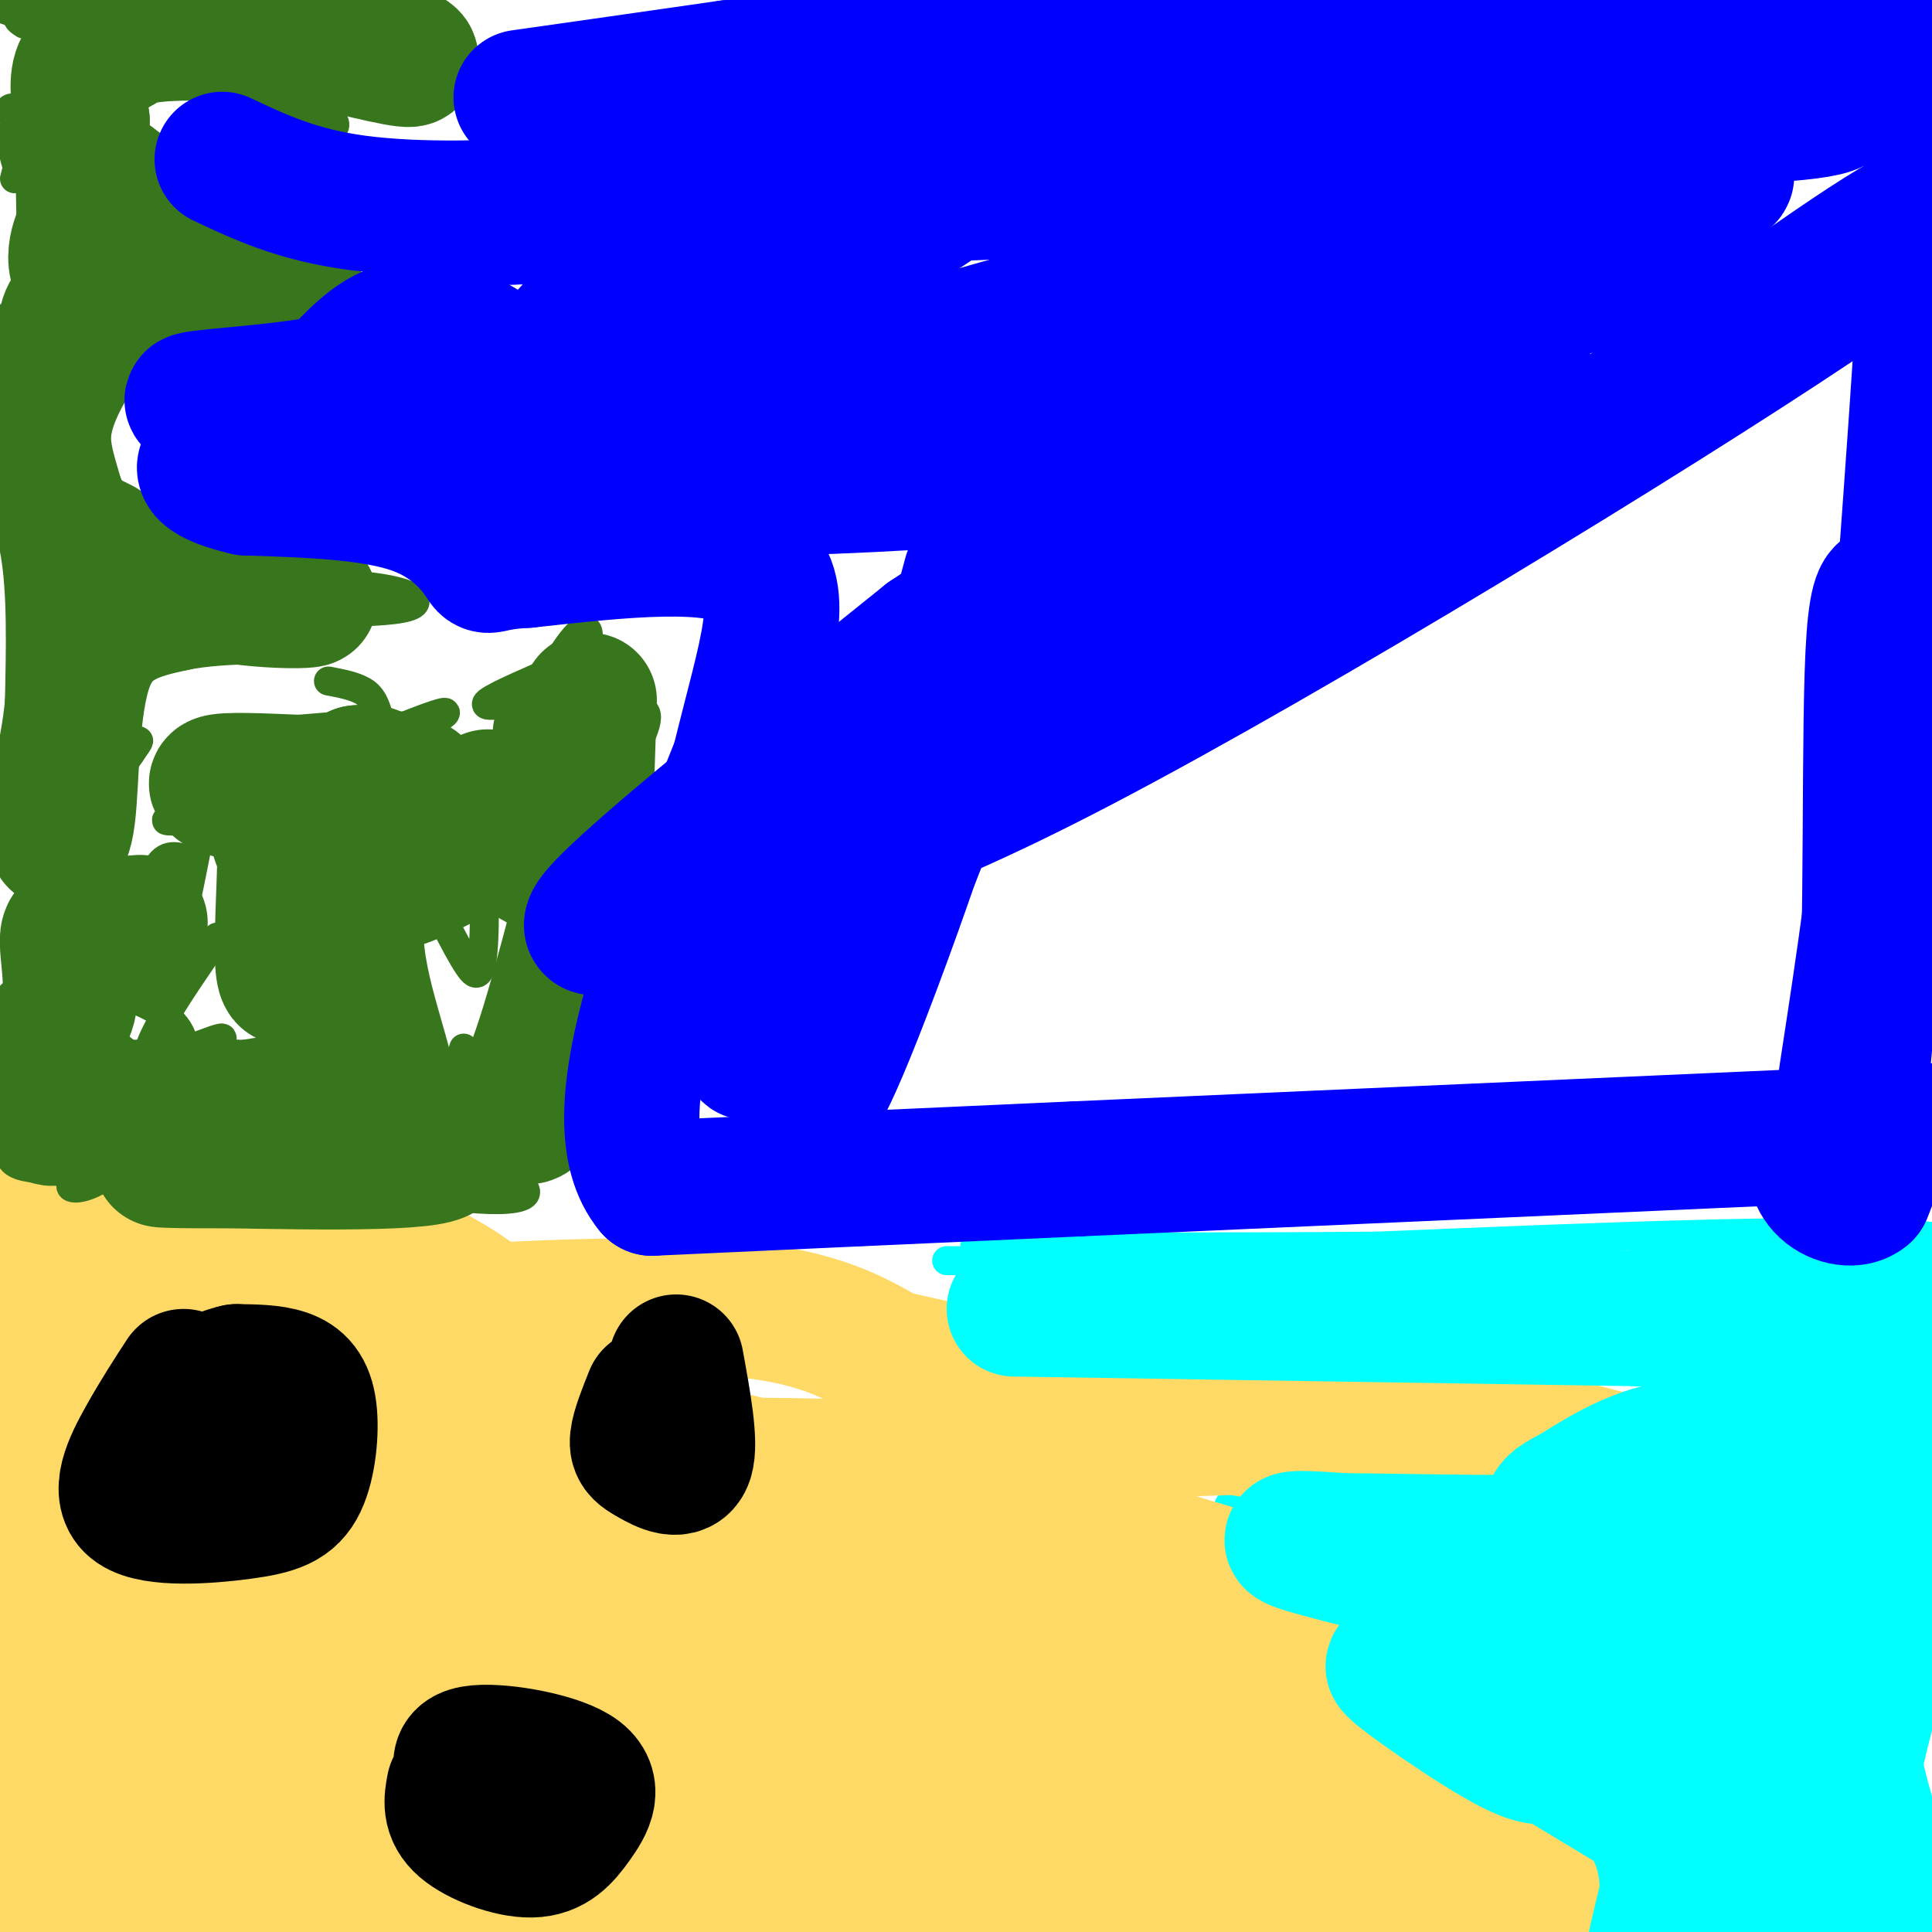 <svg viewBox='0 0 400 400' version='1.1' xmlns='http://www.w3.org/2000/svg' xmlns:xlink='http://www.w3.org/1999/xlink'><g fill='none' stroke='#00ffff' stroke-width='6' stroke-linecap='round' stroke-linejoin='round'><path d='M196,261c21.565,0.012 43.131,0.024 50,1c6.869,0.976 -0.958,2.917 11,5c11.958,2.083 43.702,4.310 63,5c19.298,0.690 26.149,-0.155 33,-1'/><path d='M353,271c14.244,0.244 33.356,1.356 42,-1c8.644,-2.356 6.822,-8.178 5,-14'/><path d='M400,256c-18.333,-2.000 -66.667,0.000 -115,2'/><path d='M285,258c-36.511,0.311 -70.289,0.089 -80,0c-9.711,-0.089 4.644,-0.044 19,0'/><path d='M224,258c14.022,2.222 39.578,7.778 59,10c19.422,2.222 32.711,1.111 46,0'/><path d='M329,268c18.667,0.000 42.333,0.000 66,0'/><path d='M395,268c10.000,-1.262 2.000,-4.417 3,-6c1.000,-1.583 11.000,-1.595 -6,-1c-17.000,0.595 -61.000,1.798 -105,3'/><path d='M287,264c-24.822,0.511 -34.378,0.289 -16,0c18.378,-0.289 64.689,-0.644 111,-1'/><path d='M382,263c25.267,0.022 32.933,0.578 20,1c-12.933,0.422 -46.467,0.711 -80,1'/><path d='M238,275c-7.750,-1.167 -15.500,-2.333 -9,-1c6.500,1.333 27.250,5.167 48,9'/><path d='M277,283c13.733,3.178 24.067,6.622 35,8c10.933,1.378 22.467,0.689 34,0'/><path d='M346,291c8.250,-0.286 11.875,-1.000 11,2c-0.875,3.000 -6.250,9.714 -17,13c-10.750,3.286 -26.875,3.143 -43,3'/><path d='M297,309c-14.111,0.289 -27.889,-0.489 -35,0c-7.111,0.489 -7.556,2.244 -8,4'/><path d='M254,313c-2.321,1.167 -4.125,2.083 1,4c5.125,1.917 17.179,4.833 22,8c4.821,3.167 2.411,6.583 0,10'/><path d='M277,335c-0.514,3.282 -1.797,6.488 0,8c1.797,1.512 6.676,1.330 12,6c5.324,4.670 11.093,14.191 16,19c4.907,4.809 8.954,4.904 13,5'/><path d='M318,373c10.200,4.867 29.200,14.533 40,19c10.800,4.467 13.400,3.733 16,3'/><path d='M374,395c5.333,1.667 10.667,4.333 16,7'/></g>
<g fill='none' stroke='#ffd966' stroke-width='28' stroke-linecap='round' stroke-linejoin='round'><path d='M326,393c0.000,0.000 -190.000,-2.000 -190,-2'/><path d='M136,391c-45.451,-3.065 -64.080,-9.729 -72,-13c-7.920,-3.271 -5.132,-3.150 -11,0c-5.868,3.150 -20.391,9.329 -29,12c-8.609,2.671 -11.305,1.836 -14,1'/><path d='M10,391c-1.848,0.333 0.532,0.667 -3,-1c-3.532,-1.667 -12.978,-5.333 1,-10c13.978,-4.667 51.379,-10.333 68,-14c16.621,-3.667 12.463,-5.333 11,-7c-1.463,-1.667 -0.232,-3.333 1,-5'/><path d='M88,354c-2.932,-2.252 -10.762,-5.383 -18,-2c-7.238,3.383 -13.884,13.279 -19,18c-5.116,4.721 -8.701,4.265 -11,5c-2.299,0.735 -3.311,2.659 -6,-3c-2.689,-5.659 -7.054,-18.903 -9,-30c-1.946,-11.097 -1.473,-20.049 -1,-29'/><path d='M24,313c-0.768,-9.085 -2.189,-17.297 -4,-15c-1.811,2.297 -4.013,15.102 -3,25c1.013,9.898 5.241,16.890 5,17c-0.241,0.110 -4.949,-6.663 -7,-13c-2.051,-6.337 -1.443,-12.239 0,-20c1.443,-7.761 3.722,-17.380 6,-27'/><path d='M21,280c1.241,-9.682 1.344,-20.387 0,-6c-1.344,14.387 -4.133,53.867 -4,73c0.133,19.133 3.190,17.921 5,7c1.810,-10.921 2.374,-31.549 2,-47c-0.374,-15.451 -1.687,-25.726 -3,-36'/><path d='M21,271c-0.007,-6.494 1.476,-4.730 4,-8c2.524,-3.270 6.089,-11.573 7,-1c0.911,10.573 -0.831,40.023 0,51c0.831,10.977 4.237,3.483 6,3c1.763,-0.483 1.885,6.046 12,0c10.115,-6.046 30.223,-24.666 41,-32c10.777,-7.334 12.222,-3.381 13,-3c0.778,0.381 0.889,-2.809 1,-6'/><path d='M105,275c-3.102,-3.732 -11.357,-10.062 -19,-13c-7.643,-2.938 -14.673,-2.483 -25,1c-10.327,3.483 -23.951,9.995 -20,12c3.951,2.005 25.475,-0.498 47,-3'/><path d='M88,272c20.111,-1.133 46.889,-2.467 64,-1c17.111,1.467 24.556,5.733 32,10'/><path d='M184,281c18.667,4.333 49.333,10.167 80,16'/><path d='M264,297c23.333,3.333 41.667,3.667 60,4'/><path d='M324,301c13.595,1.488 17.583,3.208 13,2c-4.583,-1.208 -17.738,-5.345 -35,-7c-17.262,-1.655 -38.631,-0.827 -60,0'/><path d='M242,296c-11.232,-0.104 -9.314,-0.365 -10,0c-0.686,0.365 -3.978,1.356 -8,5c-4.022,3.644 -8.775,9.943 3,16c11.775,6.057 40.079,11.874 52,18c11.921,6.126 7.461,12.563 3,19'/><path d='M282,354c-0.068,5.963 -1.739,11.370 3,15c4.739,3.630 15.889,5.484 21,8c5.111,2.516 4.184,5.695 -13,0c-17.184,-5.695 -50.627,-20.264 -66,-27c-15.373,-6.736 -12.678,-5.639 -15,-9c-2.322,-3.361 -9.661,-11.181 -17,-19'/><path d='M195,322c0.322,-7.721 9.626,-17.523 -7,-10c-16.626,7.523 -59.181,32.369 -80,34c-20.819,1.631 -19.900,-19.955 -19,-30c0.900,-10.045 1.781,-8.551 -4,-2c-5.781,6.551 -18.223,18.157 -23,20c-4.777,1.843 -1.888,-6.079 1,-14'/><path d='M63,320c1.550,-8.463 4.926,-22.621 2,-13c-2.926,9.621 -12.156,43.022 -17,38c-4.844,-5.022 -5.304,-48.468 -6,-47c-0.696,1.468 -1.627,47.848 -2,61c-0.373,13.152 -0.186,-6.924 0,-27'/><path d='M40,332c-3.835,-19.462 -13.423,-54.617 -20,-56c-6.577,-1.383 -10.144,31.005 -12,48c-1.856,16.995 -2.003,18.595 -1,25c1.003,6.405 3.155,17.614 5,3c1.845,-14.614 3.381,-55.050 2,-61c-1.381,-5.950 -5.680,22.586 -7,44c-1.320,21.414 0.340,35.707 2,50'/><path d='M9,385c15.144,6.068 52.003,-3.761 83,-8c30.997,-4.239 56.133,-2.889 76,0c19.867,2.889 34.464,7.316 40,10c5.536,2.684 2.010,3.624 -20,4c-22.010,0.376 -62.505,0.188 -103,0'/><path d='M85,391c-40.811,0.126 -91.339,0.443 -68,0c23.339,-0.443 120.544,-1.644 162,-2c41.456,-0.356 27.161,0.135 16,-4c-11.161,-4.135 -19.189,-12.896 -30,-19c-10.811,-6.104 -24.406,-9.552 -38,-13'/><path d='M127,353c-16.427,-3.689 -38.493,-6.412 -39,-5c-0.507,1.412 20.547,6.958 47,9c26.453,2.042 58.307,0.578 80,6c21.693,5.422 33.225,17.729 33,18c-0.225,0.271 -12.207,-11.494 -19,-17c-6.793,-5.506 -8.396,-4.753 -10,-4'/><path d='M219,360c-2.348,-1.133 -3.218,-1.966 -2,-4c1.218,-2.034 4.522,-5.269 17,-5c12.478,0.269 34.128,4.041 29,0c-5.128,-4.041 -37.034,-15.896 -64,-21c-26.966,-5.104 -48.990,-3.458 -59,-1c-10.010,2.458 -8.005,5.729 -6,9'/><path d='M134,338c-4.152,2.672 -11.534,4.850 11,5c22.534,0.150 74.982,-1.730 75,-1c0.018,0.730 -52.396,4.068 -86,0c-33.604,-4.068 -48.399,-15.544 -50,-22c-1.601,-6.456 9.992,-7.892 19,-10c9.008,-2.108 15.431,-4.888 29,-6c13.569,-1.112 34.285,-0.556 55,0'/><path d='M187,304c13.688,0.497 20.408,1.738 -1,10c-21.408,8.262 -70.944,23.545 -74,23c-3.056,-0.545 40.366,-16.919 48,-26c7.634,-9.081 -20.522,-10.868 -37,-12c-16.478,-1.132 -21.280,-1.609 -30,0c-8.720,1.609 -21.360,5.305 -34,9'/><path d='M59,308c-12.818,1.608 -27.864,1.127 -6,1c21.864,-0.127 80.638,0.098 101,1c20.362,0.902 2.314,2.479 -6,4c-8.314,1.521 -6.892,2.986 -18,0c-11.108,-2.986 -34.745,-10.425 -48,-13c-13.255,-2.575 -16.127,-0.288 -19,2'/><path d='M63,303c-3.432,0.854 -2.513,1.988 -3,1c-0.487,-0.988 -2.379,-4.098 13,-8c15.379,-3.902 48.030,-8.595 43,-10c-5.030,-1.405 -47.740,0.479 -72,0c-24.260,-0.479 -30.070,-3.321 -34,-6c-3.930,-2.679 -5.980,-5.194 -7,-8c-1.020,-2.806 -1.010,-5.903 -1,-9'/><path d='M2,263c-0.530,-2.774 -1.355,-5.207 0,-7c1.355,-1.793 4.889,-2.944 9,-1c4.111,1.944 8.799,6.985 21,10c12.201,3.015 31.915,4.004 40,5c8.085,0.996 4.543,1.998 1,3'/><path d='M73,273c0.000,0.500 -0.500,0.250 -1,0'/></g>
<g fill='none' stroke='#38761d' stroke-width='6' stroke-linecap='round' stroke-linejoin='round'><path d='M5,5c-1.815,-1.184 -3.631,-2.367 8,-3c11.631,-0.633 36.708,-0.715 51,0c14.292,0.715 17.798,2.226 22,5c4.202,2.774 9.098,6.812 11,9c1.902,2.188 0.809,2.524 -1,3c-1.809,0.476 -4.333,1.090 -10,-1c-5.667,-2.090 -14.476,-6.883 -21,-9c-6.524,-2.117 -10.762,-1.559 -15,-1'/><path d='M50,8c-4.871,-0.150 -9.548,-0.024 -8,0c1.548,0.024 9.322,-0.054 15,1c5.678,1.054 9.259,3.241 10,5c0.741,1.759 -1.358,3.090 -3,4c-1.642,0.910 -2.827,1.399 -9,0c-6.173,-1.399 -17.335,-4.685 -19,-5c-1.665,-0.315 6.168,2.343 14,5'/><path d='M50,18c6.228,1.761 14.799,3.662 18,6c3.201,2.338 1.033,5.111 -11,0c-12.033,-5.111 -33.932,-18.107 -36,-20c-2.068,-1.893 15.695,7.316 22,11c6.305,3.684 1.153,1.842 -4,0'/><path d='M39,15c-7.000,-2.167 -22.500,-7.583 -38,-13'/><path d='M9,22c8.740,7.166 17.480,14.332 23,23c5.520,8.668 7.820,18.839 5,16c-2.820,-2.839 -10.759,-18.687 -19,-28c-8.241,-9.313 -16.783,-12.089 -16,-10c0.783,2.089 10.892,9.045 21,16'/><path d='M23,39c8.997,8.258 20.989,20.904 26,28c5.011,7.096 3.041,8.641 -6,-2c-9.041,-10.641 -25.155,-33.469 -26,-34c-0.845,-0.531 13.577,21.234 28,43'/><path d='M3,71c9.738,-4.125 19.476,-8.250 33,-11c13.524,-2.750 30.833,-4.125 24,-3c-6.833,1.125 -37.810,4.750 -51,7c-13.190,2.250 -8.595,3.125 -4,4'/><path d='M15,64c4.833,-4.250 9.667,-8.500 8,-8c-1.667,0.500 -9.833,5.750 -18,11'/><path d='M3,37c1.244,-4.711 2.489,-9.422 3,-4c0.511,5.422 0.289,20.978 1,27c0.711,6.022 2.356,2.511 4,-1'/><path d='M27,107c2.926,9.278 5.852,18.556 3,12c-2.852,-6.556 -11.482,-28.944 -16,-37c-4.518,-8.056 -4.922,-1.778 -6,2c-1.078,3.778 -2.829,5.056 -4,10c-1.171,4.944 -1.763,13.556 1,19c2.763,5.444 8.882,7.722 15,10'/><path d='M20,123c2.111,-7.244 -0.111,-30.356 -1,-37c-0.889,-6.644 -0.444,3.178 0,13'/><path d='M13,127c-7.833,-13.083 -15.667,-26.167 -14,-29c1.667,-2.833 12.833,4.583 24,12'/><path d='M47,107c-12.417,4.583 -24.833,9.167 -29,11c-4.167,1.833 -0.083,0.917 4,0'/><path d='M12,128c20.756,-3.511 41.511,-7.022 56,-7c14.489,0.022 22.711,3.578 15,5c-7.711,1.422 -31.356,0.711 -55,0'/><path d='M68,141c2.582,0.489 5.164,0.979 7,2c1.836,1.021 2.926,2.575 4,8c1.074,5.425 2.133,14.722 3,23c0.867,8.278 1.541,15.536 0,9c-1.541,-6.536 -5.297,-26.868 -8,-27c-2.703,-0.132 -4.351,19.934 -6,40'/><path d='M68,196c-0.660,1.180 0.689,-15.869 0,-11c-0.689,4.869 -3.416,31.657 -2,37c1.416,5.343 6.976,-10.759 11,-26c4.024,-15.241 6.512,-29.620 9,-44'/><path d='M86,152c-1.597,7.211 -10.088,47.240 -13,53c-2.912,5.760 -0.244,-22.749 3,-36c3.244,-13.251 7.065,-11.244 9,-11c1.935,0.244 1.982,-1.275 3,0c1.018,1.275 3.005,5.343 0,16c-3.005,10.657 -11.001,27.902 -14,34c-2.999,6.098 -0.999,1.049 1,-4'/><path d='M75,204c4.333,-7.833 14.667,-25.417 25,-43'/><path d='M112,140c-6.400,2.822 -12.800,5.644 -11,6c1.800,0.356 11.800,-1.756 14,-2c2.200,-0.244 -3.400,1.378 -9,3'/><path d='M106,147c1.337,-1.144 9.179,-5.503 13,-10c3.821,-4.497 3.622,-9.133 0,-5c-3.622,4.133 -10.668,17.036 -8,20c2.668,2.964 15.048,-4.010 20,-5c4.952,-0.990 2.476,4.005 0,9'/><path d='M131,156c-5.247,-1.600 -18.365,-10.100 -24,-12c-5.635,-1.900 -3.789,2.800 0,4c3.789,1.200 9.520,-1.100 12,0c2.480,1.100 1.709,5.600 1,7c-0.709,1.400 -1.354,-0.300 -2,-2'/><path d='M118,153c-3.244,11.378 -10.356,40.822 -15,56c-4.644,15.178 -6.822,16.089 -9,17'/><path d='M94,226c-1.167,1.333 0.417,-3.833 2,-9'/><path d='M84,175c0.366,4.080 0.732,8.161 1,11c0.268,2.839 0.439,4.438 3,1c2.561,-3.438 7.511,-11.911 10,-10c2.489,1.911 2.516,14.207 2,20c-0.516,5.793 -1.576,5.084 -3,3c-1.424,-2.084 -3.212,-5.542 -5,-9'/><path d='M92,191c1.698,-6.142 8.443,-16.997 9,-18c0.557,-1.003 -5.075,7.847 -8,11c-2.925,3.153 -3.145,0.608 -3,-2c0.145,-2.608 0.654,-5.279 5,-7c4.346,-1.721 12.527,-2.492 16,0c3.473,2.492 2.236,8.246 1,14'/><path d='M112,189c-1.167,2.000 -4.583,0.000 -8,-2'/><path d='M67,168c-8.810,3.093 -17.620,6.185 -17,4c0.620,-2.185 10.671,-9.648 14,-11c3.329,-1.352 -0.065,3.405 -7,6c-6.935,2.595 -17.410,3.027 -21,3c-3.590,-0.027 -0.295,-0.514 3,-1'/><path d='M39,169c12.750,-5.396 43.127,-18.386 51,-21c7.873,-2.614 -6.756,5.149 -18,9c-11.244,3.851 -19.104,3.789 -24,5c-4.896,1.211 -6.828,3.696 0,6c6.828,2.304 22.415,4.428 27,6c4.585,1.572 -1.833,2.592 -6,2c-4.167,-0.592 -6.084,-2.796 -8,-5'/><path d='M61,171c-3.100,-6.426 -6.852,-19.990 -10,-19c-3.148,0.990 -5.694,16.536 -4,24c1.694,7.464 7.627,6.847 10,9c2.373,2.153 1.187,7.077 0,12'/><path d='M57,197c0.000,1.000 0.000,-2.500 0,-6'/><path d='M39,178c-2.625,-0.839 -5.250,-1.679 -7,3c-1.750,4.679 -2.625,14.875 -2,20c0.625,5.125 2.750,5.179 5,-1c2.250,-6.179 4.625,-18.589 7,-31'/><path d='M13,165c-2.833,-0.202 -5.667,-0.405 -6,-8c-0.333,-7.595 1.833,-22.583 3,-25c1.167,-2.417 1.333,7.738 0,17c-1.333,9.262 -4.167,17.631 -7,26'/><path d='M3,175c2.466,-6.953 12.130,-37.335 17,-48c4.870,-10.665 4.944,-1.611 1,11c-3.944,12.611 -11.908,28.780 -14,36c-2.092,7.220 1.688,5.491 6,1c4.312,-4.491 9.156,-11.746 14,-19'/><path d='M27,156c2.500,-3.500 1.750,-2.750 1,-2'/><path d='M45,194c-8.089,11.733 -16.178,23.467 -14,26c2.178,2.533 14.622,-4.133 15,-5c0.378,-0.867 -11.311,4.067 -23,9'/><path d='M23,224c4.140,2.376 25.989,3.815 27,7c1.011,3.185 -18.816,8.114 -31,10c-12.184,1.886 -16.724,0.728 -17,-2c-0.276,-2.728 3.714,-7.026 4,-9c0.286,-1.974 -3.131,-1.625 7,-4c10.131,-2.375 33.808,-7.473 46,-9c12.192,-1.527 12.897,0.519 13,3c0.103,2.481 -0.395,5.399 -1,7c-0.605,1.601 -1.316,1.886 -8,2c-6.684,0.114 -19.342,0.057 -32,0'/><path d='M31,229c8.309,4.718 45.083,16.512 46,16c0.917,-0.512 -34.022,-13.330 -32,-17c2.022,-3.670 41.006,1.809 48,5c6.994,3.191 -18.003,4.096 -43,5'/><path d='M50,238c-14.138,1.897 -27.985,4.139 -33,6c-5.015,1.861 -1.200,3.342 4,0c5.200,-3.342 11.784,-11.506 15,-18c3.216,-6.494 3.063,-11.317 -1,-15c-4.063,-3.683 -12.038,-6.224 -15,-5c-2.962,1.224 -0.913,6.214 5,11c5.913,4.786 15.689,9.367 30,14c14.311,4.633 33.155,9.316 52,14'/><path d='M107,245c6.278,3.435 -4.029,5.024 -23,1c-18.971,-4.024 -46.608,-13.660 -43,-14c3.608,-0.340 38.459,8.617 49,11c10.541,2.383 -3.230,-1.809 -17,-6'/></g>
<g fill='none' stroke='#000000' stroke-width='28' stroke-linecap='round' stroke-linejoin='round'><path d='M38,285c-2.579,3.959 -5.157,7.919 -8,13c-2.843,5.081 -5.950,11.285 -2,14c3.950,2.715 14.956,1.943 22,1c7.044,-0.943 10.125,-2.057 12,-6c1.875,-3.943 2.543,-10.715 2,-15c-0.543,-4.285 -2.298,-6.081 -5,-7c-2.702,-0.919 -6.351,-0.959 -10,-1'/><path d='M49,284c-4.278,0.978 -9.971,3.922 -12,6c-2.029,2.078 -0.392,3.290 3,6c3.392,2.710 8.541,6.917 12,8c3.459,1.083 5.230,-0.959 7,-3'/><path d='M94,370c-0.512,2.702 -1.024,5.404 2,8c3.024,2.596 9.585,5.085 14,5c4.415,-0.085 6.683,-2.744 9,-6c2.317,-3.256 4.683,-7.110 0,-10c-4.683,-2.890 -16.415,-4.817 -21,-4c-4.585,0.817 -2.024,4.376 0,7c2.024,2.624 3.512,4.312 5,6'/><path d='M103,376c1.667,1.333 3.333,1.667 5,2'/><path d='M135,289c-1.387,3.470 -2.774,6.940 -3,9c-0.226,2.060 0.708,2.708 3,4c2.292,1.292 5.940,3.226 7,0c1.060,-3.226 -0.470,-11.613 -2,-20'/></g>
<g fill='none' stroke='#00ffff' stroke-width='28' stroke-linecap='round' stroke-linejoin='round'><path d='M210,271c0.000,0.000 129.000,2.000 129,2'/><path d='M339,273c29.536,0.143 38.875,-0.500 43,3c4.125,3.500 3.036,11.143 -2,18c-5.036,6.857 -14.018,12.929 -23,19'/><path d='M357,313c-7.875,3.223 -16.063,1.780 -20,1c-3.937,-0.780 -3.624,-0.897 -1,-3c2.624,-2.103 7.559,-6.193 15,-9c7.441,-2.807 17.388,-4.333 23,-6c5.612,-1.667 6.889,-3.476 9,-7c2.111,-3.524 5.055,-8.762 8,-14'/><path d='M391,275c2.821,3.810 5.875,20.333 4,39c-1.875,18.667 -8.679,39.476 -11,51c-2.321,11.524 -0.161,13.762 2,16'/><path d='M386,381c1.464,3.464 4.125,4.125 -2,5c-6.125,0.875 -21.036,1.964 -26,3c-4.964,1.036 0.018,2.018 5,3'/><path d='M363,392c-1.481,0.554 -7.685,0.439 -12,2c-4.315,1.561 -6.742,4.799 0,-5c6.742,-9.799 22.652,-32.634 30,-46c7.348,-13.366 6.135,-17.263 5,-20c-1.135,-2.737 -2.190,-4.314 -3,2c-0.810,6.314 -1.374,20.518 0,33c1.374,12.482 4.687,23.241 8,34'/><path d='M391,392c-1.667,-5.667 -9.833,-36.833 -14,-49c-4.167,-12.167 -4.333,-5.333 -8,1c-3.667,6.333 -10.833,12.167 -18,18'/><path d='M351,362c-4.258,1.451 -5.904,-3.920 -11,-6c-5.096,-2.080 -13.641,-0.868 -13,0c0.641,0.868 10.469,1.391 16,0c5.531,-1.391 6.766,-4.695 8,-8'/><path d='M351,348c-4.417,-4.155 -19.458,-10.542 -37,-16c-17.542,-5.458 -37.583,-9.988 -44,-12c-6.417,-2.012 0.792,-1.506 8,-1'/><path d='M278,319c13.294,0.093 42.529,0.826 56,0c13.471,-0.826 11.178,-3.211 12,-7c0.822,-3.789 4.760,-8.982 4,-11c-0.760,-2.018 -6.217,-0.862 -11,1c-4.783,1.862 -8.891,4.431 -13,7'/><path d='M326,309c-3.139,1.663 -4.487,2.322 -5,4c-0.513,1.678 -0.193,4.375 7,5c7.193,0.625 21.258,-0.822 25,2c3.742,2.822 -2.839,9.914 -9,15c-6.161,5.086 -11.903,8.168 -15,11c-3.097,2.832 -3.548,5.416 -4,8'/><path d='M325,354c-1.069,2.836 -1.740,5.925 -3,8c-1.260,2.075 -3.108,3.136 -12,-2c-8.892,-5.136 -24.826,-16.467 -21,-15c3.826,1.467 27.413,15.734 51,30'/><path d='M340,375c8.511,11.333 4.289,24.667 3,28c-1.289,3.333 0.356,-3.333 2,-10'/><path d='M345,393c2.333,-8.595 7.167,-25.083 12,-33c4.833,-7.917 9.667,-7.262 13,-17c3.333,-9.738 5.167,-29.869 7,-50'/><path d='M377,293c2.111,-12.267 3.889,-17.933 1,-21c-2.889,-3.067 -10.444,-3.533 -18,-4'/><path d='M360,268c-5.000,-0.667 -8.500,-0.333 -12,0'/></g>
<g fill='none' stroke='#38761d' stroke-width='28' stroke-linecap='round' stroke-linejoin='round'><path d='M21,5c12.711,-1.400 25.422,-2.800 38,-1c12.578,1.800 25.022,6.800 26,8c0.978,1.200 -9.511,-1.400 -20,-4'/><path d='M65,8c-9.620,-0.998 -23.671,-1.494 -31,-1c-7.329,0.494 -7.935,1.979 -10,3c-2.065,1.021 -5.590,1.577 -7,4c-1.410,2.423 -0.705,6.711 0,11'/><path d='M17,25c-0.642,2.151 -2.247,2.029 -3,3c-0.753,0.971 -0.656,3.033 2,5c2.656,1.967 7.869,3.837 13,10c5.131,6.163 10.180,16.618 9,18c-1.180,1.382 -8.590,-6.309 -16,-14'/><path d='M22,47c-3.100,-2.616 -2.852,-2.155 -3,-2c-0.148,0.155 -0.694,0.003 -2,3c-1.306,2.997 -3.373,9.142 4,12c7.373,2.858 24.187,2.429 41,2'/><path d='M62,62c-1.933,-0.489 -27.267,-2.711 -39,-1c-11.733,1.711 -9.867,7.356 -8,13'/><path d='M15,74c-2.881,4.940 -6.083,10.792 -6,17c0.083,6.208 3.452,12.774 5,22c1.548,9.226 1.274,21.113 1,33'/><path d='M15,146c-0.927,10.129 -3.743,18.952 -4,24c-0.257,5.048 2.046,6.321 3,-1c0.954,-7.321 0.558,-23.234 4,-32c3.442,-8.766 10.721,-10.383 18,-12'/><path d='M36,125c10.105,-2.144 26.368,-1.502 28,-1c1.632,0.502 -11.368,0.866 -23,-2c-11.632,-2.866 -21.895,-8.962 -25,-11c-3.105,-2.038 0.947,-0.019 5,2'/><path d='M29,191c-4.683,0.327 -9.367,0.654 -12,1c-2.633,0.346 -3.217,0.712 -3,4c0.217,3.288 1.233,9.500 0,13c-1.233,3.500 -4.717,4.288 -6,8c-1.283,3.712 -0.367,10.346 1,13c1.367,2.654 3.183,1.327 5,0'/><path d='M14,230c8.655,-0.524 27.792,-1.833 46,0c18.208,1.833 35.488,6.810 31,9c-4.488,2.190 -30.744,1.595 -57,1'/><path d='M34,240c-4.330,0.291 13.346,0.519 26,0c12.654,-0.519 20.286,-1.786 21,-9c0.714,-7.214 -5.489,-20.377 -7,-33c-1.511,-12.623 1.670,-24.706 3,-31c1.330,-6.294 0.809,-6.798 0,-7c-0.809,-0.202 -1.904,-0.101 -3,0'/><path d='M74,160c-3.623,11.002 -11.181,38.506 -14,42c-2.819,3.494 -0.900,-17.022 -1,-27c-0.100,-9.978 -2.219,-9.417 -6,-10c-3.781,-0.583 -9.223,-2.309 -8,-3c1.223,-0.691 9.112,-0.345 17,0'/><path d='M62,162c7.689,-0.556 18.411,-1.947 23,0c4.589,1.947 3.044,7.233 0,12c-3.044,4.767 -7.589,9.014 -5,9c2.589,-0.014 12.311,-4.290 17,-8c4.689,-3.710 4.344,-6.855 4,-10'/><path d='M116,152c0.000,0.000 -1.000,15.000 -1,15'/><path d='M122,145c-0.600,19.089 -1.200,38.178 -3,53c-1.800,14.822 -4.800,25.378 -7,30c-2.200,4.622 -3.600,3.311 -5,2'/></g>
<g fill='none' stroke='#0000ff' stroke-width='28' stroke-linecap='round' stroke-linejoin='round'><path d='M46,33c7.786,3.679 15.571,7.357 28,9c12.429,1.643 29.500,1.250 40,0c10.500,-1.250 14.429,-3.357 17,-6c2.571,-2.643 3.786,-5.821 5,-9'/><path d='M136,27c-1.119,-3.048 -6.417,-6.167 -14,-7c-7.583,-0.833 -17.452,0.619 -13,0c4.452,-0.619 23.226,-3.310 42,-6'/><path d='M151,14c22.960,-0.370 59.360,1.705 77,4c17.640,2.295 16.518,4.810 40,6c23.482,1.190 71.566,1.054 94,0c22.434,-1.054 19.217,-3.027 16,-5'/><path d='M378,19c4.107,-1.452 6.375,-2.583 13,-4c6.625,-1.417 17.607,-3.119 -1,-4c-18.607,-0.881 -66.804,-0.940 -115,-1'/><path d='M275,10c-29.858,0.075 -47.003,0.762 -69,0c-21.997,-0.762 -48.845,-2.974 -30,-4c18.845,-1.026 83.384,-0.864 121,0c37.616,0.864 48.308,2.432 59,4'/><path d='M356,10c15.857,2.655 26.000,7.292 33,5c7.000,-2.292 10.857,-11.512 11,8c0.143,19.512 -3.429,67.756 -7,116'/><path d='M393,139c-3.262,35.266 -7.915,65.432 -10,79c-2.085,13.568 -1.600,10.537 0,11c1.600,0.463 4.314,4.418 5,8c0.686,3.582 -0.657,6.791 -2,10'/><path d='M386,247c-1.915,1.754 -5.704,1.138 -8,-1c-2.296,-2.138 -3.099,-5.799 -1,-7c2.099,-1.201 7.099,0.060 9,-22c1.901,-22.060 0.704,-67.439 2,-85c1.296,-17.561 5.085,-7.303 9,5c3.915,12.303 7.958,26.652 12,41'/><path d='M403,234c0.000,0.000 -180.000,8.000 -180,8'/><path d='M223,242c-44.667,2.000 -66.333,3.000 -88,4'/><path d='M135,246c-11.667,-14.000 3.167,-51.000 18,-88'/><path d='M153,158c5.556,-22.756 10.444,-35.644 3,-41c-7.444,-5.356 -27.222,-3.178 -47,-1'/><path d='M109,116c-8.893,0.452 -7.625,2.083 -9,0c-1.375,-2.083 -5.393,-7.881 -14,-11c-8.607,-3.119 -21.804,-3.560 -35,-4'/><path d='M51,101c-8.244,-1.867 -11.356,-4.533 -6,-6c5.356,-1.467 19.178,-1.733 33,-2'/><path d='M78,93c9.306,-3.155 16.072,-10.041 20,-14c3.928,-3.959 5.019,-4.989 2,-7c-3.019,-2.011 -10.148,-5.003 -16,-4c-5.852,1.003 -10.426,6.002 -15,11'/><path d='M69,79c-11.165,2.486 -31.577,3.202 -29,4c2.577,0.798 28.144,1.678 41,2c12.856,0.322 13.000,0.087 20,-3c7.000,-3.087 20.857,-9.025 28,-14c7.143,-4.975 7.571,-8.988 8,-13'/><path d='M137,55c-1.632,-0.336 -9.714,5.324 -15,10c-5.286,4.676 -7.778,8.367 -5,8c2.778,-0.367 10.825,-4.791 2,-2c-8.825,2.791 -34.521,12.797 -37,14c-2.479,1.203 18.261,-6.399 39,-14'/><path d='M121,71c22.153,-9.899 58.034,-27.647 72,-33c13.966,-5.353 6.016,1.687 -14,13c-20.016,11.313 -52.097,26.898 -52,26c0.097,-0.898 32.372,-18.280 35,-24c2.628,-5.720 -24.392,0.223 -29,0c-4.608,-0.223 13.196,-6.611 31,-13'/><path d='M164,40c10.333,-2.669 20.664,-2.841 3,-1c-17.664,1.841 -63.325,5.697 -63,6c0.325,0.303 46.636,-2.945 95,-5c48.364,-2.055 98.780,-2.915 113,0c14.220,2.915 -7.755,9.606 -19,15c-11.245,5.394 -11.758,9.491 -34,15c-22.242,5.509 -66.212,12.431 -79,14c-12.788,1.569 5.606,-2.216 24,-6'/><path d='M204,78c31.789,-2.788 99.262,-6.760 110,-3c10.738,3.760 -35.259,15.250 -82,21c-46.741,5.750 -94.226,5.759 -116,5c-21.774,-0.759 -17.836,-2.286 14,-9c31.836,-6.714 91.571,-18.615 96,-19c4.429,-0.385 -46.449,10.747 -46,9c0.449,-1.747 52.224,-16.374 104,-31'/><path d='M284,51c41.779,-10.334 94.228,-20.670 65,-11c-29.228,9.670 -140.131,39.347 -170,47c-29.869,7.653 21.298,-6.717 70,-18c48.702,-11.283 94.941,-19.479 102,-19c7.059,0.479 -25.062,9.635 -44,15c-18.938,5.365 -24.693,6.940 -54,11c-29.307,4.060 -82.165,10.604 -95,10c-12.835,-0.604 14.352,-8.355 34,-14c19.648,-5.645 31.757,-9.184 46,-12c14.243,-2.816 30.622,-4.908 47,-7'/><path d='M285,53c15.331,-5.490 30.158,-15.716 22,-3c-8.158,12.716 -39.300,48.375 -53,65c-13.700,16.625 -9.959,14.218 -9,14c0.959,-0.218 -0.865,1.754 2,2c2.865,0.246 10.418,-1.236 25,-8c14.582,-6.764 36.193,-18.812 59,-34c22.807,-15.188 46.811,-33.515 61,-42c14.189,-8.485 18.565,-7.127 -16,16c-34.565,23.127 -108.069,68.024 -152,91c-43.931,22.976 -58.289,24.032 -74,29c-15.711,4.968 -32.775,13.848 -26,6c6.775,-7.848 37.387,-32.424 68,-57'/><path d='M192,132c23.399,-15.711 47.898,-26.488 55,-25c7.102,1.488 -3.192,15.240 -13,27c-9.808,11.760 -19.129,21.528 -21,14c-1.871,-7.528 3.709,-32.351 -3,-24c-6.709,8.351 -25.705,49.878 -33,68c-7.295,18.122 -2.887,12.841 2,5c4.887,-7.841 10.253,-18.240 14,-31c3.747,-12.760 5.873,-27.880 8,-43'/><path d='M201,123c-1.796,6.216 -10.286,43.257 -17,65c-6.714,21.743 -11.653,28.190 -14,34c-2.347,5.810 -2.101,10.985 7,-12c9.101,-22.985 27.058,-74.130 21,-71c-6.058,3.130 -36.131,60.535 -42,75c-5.869,14.465 12.466,-14.010 24,-37c11.534,-22.990 16.267,-40.495 21,-58'/></g>
</svg>